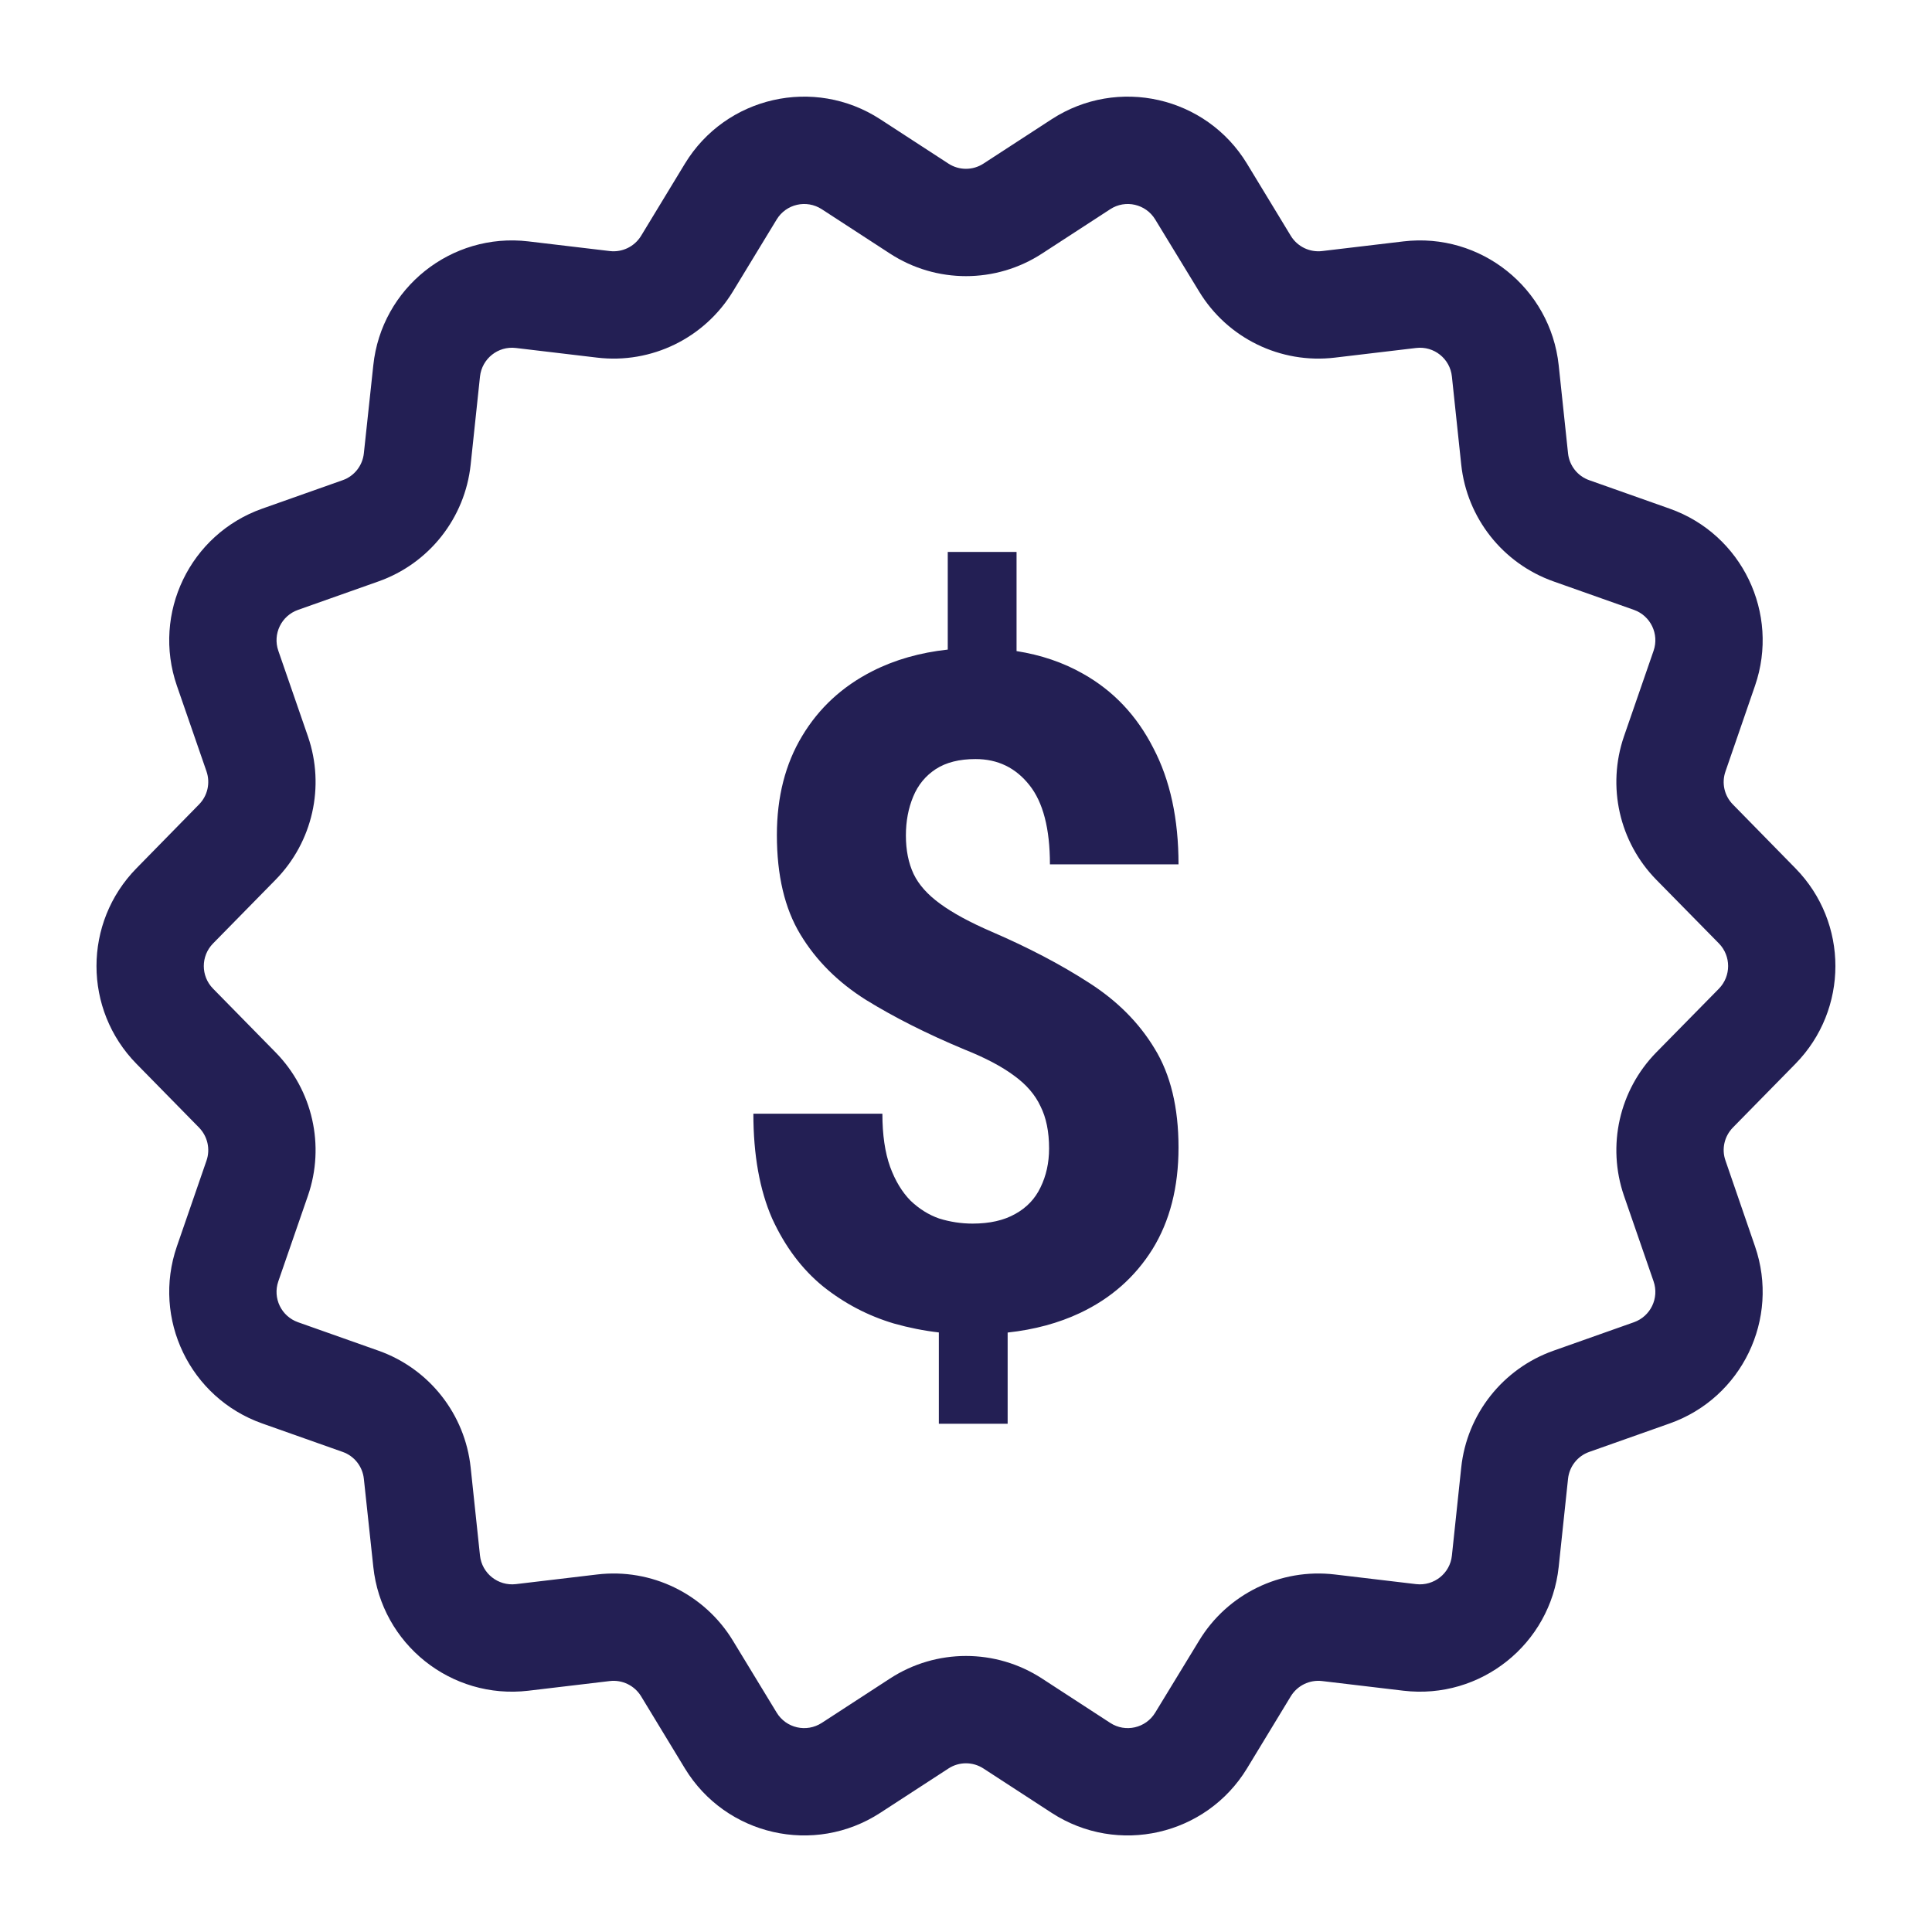 <svg width="18" height="18" viewBox="0 0 18 18" fill="none" xmlns="http://www.w3.org/2000/svg">
<path fill-rule="evenodd" clip-rule="evenodd" d="M10.344 1.949C10.485 1.857 10.675 1.9 10.763 2.045L11.172 2.716C11.436 3.151 11.93 3.392 12.436 3.332L13.194 3.242C13.36 3.222 13.51 3.342 13.527 3.508L13.614 4.329C13.667 4.827 14.002 5.25 14.474 5.417L15.223 5.682C15.378 5.737 15.46 5.907 15.406 6.063L15.13 6.861C14.97 7.327 15.086 7.844 15.431 8.196L16.015 8.79C16.129 8.907 16.129 9.094 16.015 9.211L15.431 9.805C15.086 10.157 14.97 10.674 15.13 11.14L15.406 11.938C15.46 12.094 15.378 12.264 15.223 12.319L14.474 12.584C14.002 12.751 13.667 13.174 13.614 13.672L13.527 14.493C13.51 14.659 13.36 14.778 13.194 14.759L12.436 14.669C11.93 14.609 11.436 14.85 11.172 15.285L10.763 15.956C10.675 16.101 10.485 16.144 10.344 16.052L9.709 15.639C9.278 15.358 8.722 15.358 8.291 15.639L7.656 16.052C7.514 16.144 7.324 16.101 7.236 15.956L6.828 15.285C6.563 14.85 6.069 14.609 5.564 14.669L4.806 14.759C4.64 14.778 4.49 14.659 4.472 14.493L4.385 13.672C4.332 13.174 3.998 12.751 3.526 12.584L2.777 12.319C2.621 12.264 2.539 12.094 2.593 11.938L2.869 11.14C3.03 10.674 2.913 10.157 2.568 9.805L1.985 9.211C1.87 9.094 1.87 8.907 1.985 8.79L2.568 8.196C2.913 7.844 3.03 7.327 2.869 6.861L2.593 6.063C2.539 5.907 2.621 5.737 2.777 5.682L3.526 5.417C3.998 5.25 4.332 4.827 4.385 4.329L4.472 3.508C4.49 3.342 4.64 3.222 4.806 3.242L5.564 3.332C6.069 3.392 6.563 3.151 6.828 2.716L7.236 2.045C7.324 1.9 7.514 1.857 7.656 1.949L8.291 2.362C8.722 2.643 9.278 2.643 9.709 2.362L10.344 1.949ZM11.618 1.525C11.237 0.898 10.413 0.711 9.798 1.111L9.163 1.524C9.064 1.589 8.935 1.589 8.836 1.524L8.201 1.111C7.586 0.711 6.762 0.898 6.381 1.525L5.973 2.197C5.912 2.297 5.798 2.353 5.681 2.339L4.923 2.249C4.204 2.164 3.554 2.683 3.478 3.403L3.39 4.223C3.378 4.338 3.301 4.436 3.192 4.474L2.443 4.739C1.77 4.977 1.415 5.714 1.648 6.389L1.924 7.187C1.961 7.295 1.934 7.414 1.854 7.495L1.271 8.09C0.775 8.596 0.775 9.405 1.271 9.911L1.854 10.505C1.934 10.587 1.961 10.706 1.924 10.813L1.648 11.612C1.415 12.287 1.77 13.024 2.443 13.262L3.192 13.527C3.301 13.565 3.378 13.663 3.39 13.778L3.478 14.598C3.554 15.318 4.204 15.837 4.923 15.752L5.681 15.662C5.798 15.648 5.912 15.704 5.973 15.804L6.381 16.476C6.762 17.102 7.586 17.29 8.201 16.89L8.836 16.477C8.935 16.412 9.064 16.412 9.163 16.477L9.798 16.89C10.413 17.29 11.237 17.102 11.618 16.476L12.026 15.804C12.087 15.704 12.201 15.648 12.318 15.662L13.076 15.752C13.795 15.837 14.445 15.318 14.522 14.598L14.609 13.778C14.621 13.663 14.698 13.565 14.807 13.527L15.556 13.262C16.229 13.024 16.584 12.287 16.351 11.612L16.076 10.813C16.038 10.706 16.065 10.587 16.145 10.505L16.728 9.911C17.224 9.405 17.224 8.596 16.728 8.09L16.145 7.495C16.065 7.414 16.038 7.295 16.076 7.187L16.351 6.389C16.584 5.714 16.229 4.977 15.556 4.739L14.807 4.474C14.698 4.436 14.621 4.338 14.609 4.223L14.522 3.403C14.445 2.683 13.795 2.164 13.076 2.249L12.318 2.339C12.201 2.353 12.087 2.297 12.026 2.197L11.618 1.525ZM8.83 6.052V5.142H9.471V6.066C9.699 6.102 9.906 6.172 10.092 6.278C10.374 6.437 10.591 6.667 10.745 6.969C10.902 7.268 10.98 7.629 10.98 8.053H9.782C9.782 7.72 9.718 7.474 9.591 7.315C9.463 7.153 9.296 7.072 9.089 7.072C8.938 7.072 8.815 7.103 8.719 7.165C8.623 7.228 8.553 7.313 8.508 7.422C8.463 7.53 8.44 7.651 8.44 7.784C8.44 7.921 8.464 8.041 8.512 8.143C8.56 8.243 8.642 8.335 8.759 8.42C8.876 8.506 9.036 8.593 9.24 8.681C9.583 8.829 9.884 8.987 10.144 9.155C10.407 9.323 10.611 9.527 10.757 9.769C10.906 10.011 10.98 10.319 10.98 10.691C10.98 11.061 10.899 11.377 10.737 11.639C10.575 11.898 10.351 12.096 10.064 12.232C9.863 12.327 9.637 12.388 9.388 12.415V13.265H8.747V12.414C8.607 12.398 8.467 12.37 8.329 12.331C8.087 12.259 7.867 12.144 7.668 11.985C7.472 11.825 7.314 11.615 7.194 11.353C7.078 11.088 7.019 10.762 7.019 10.376H8.221C8.221 10.572 8.245 10.737 8.293 10.871C8.341 11.002 8.405 11.107 8.484 11.187C8.564 11.263 8.653 11.319 8.751 11.353C8.852 11.384 8.955 11.4 9.061 11.4C9.221 11.4 9.353 11.37 9.459 11.31C9.566 11.251 9.644 11.168 9.694 11.063C9.747 10.955 9.774 10.834 9.774 10.7C9.774 10.543 9.747 10.412 9.694 10.307C9.644 10.199 9.562 10.104 9.447 10.021C9.333 9.936 9.179 9.855 8.986 9.778C8.638 9.633 8.333 9.479 8.07 9.317C7.807 9.152 7.603 8.948 7.457 8.706C7.311 8.465 7.238 8.156 7.238 7.78C7.238 7.424 7.317 7.117 7.473 6.858C7.63 6.596 7.849 6.394 8.13 6.252C8.339 6.146 8.573 6.08 8.83 6.052Z" fill="#231F54"/>
</svg>
